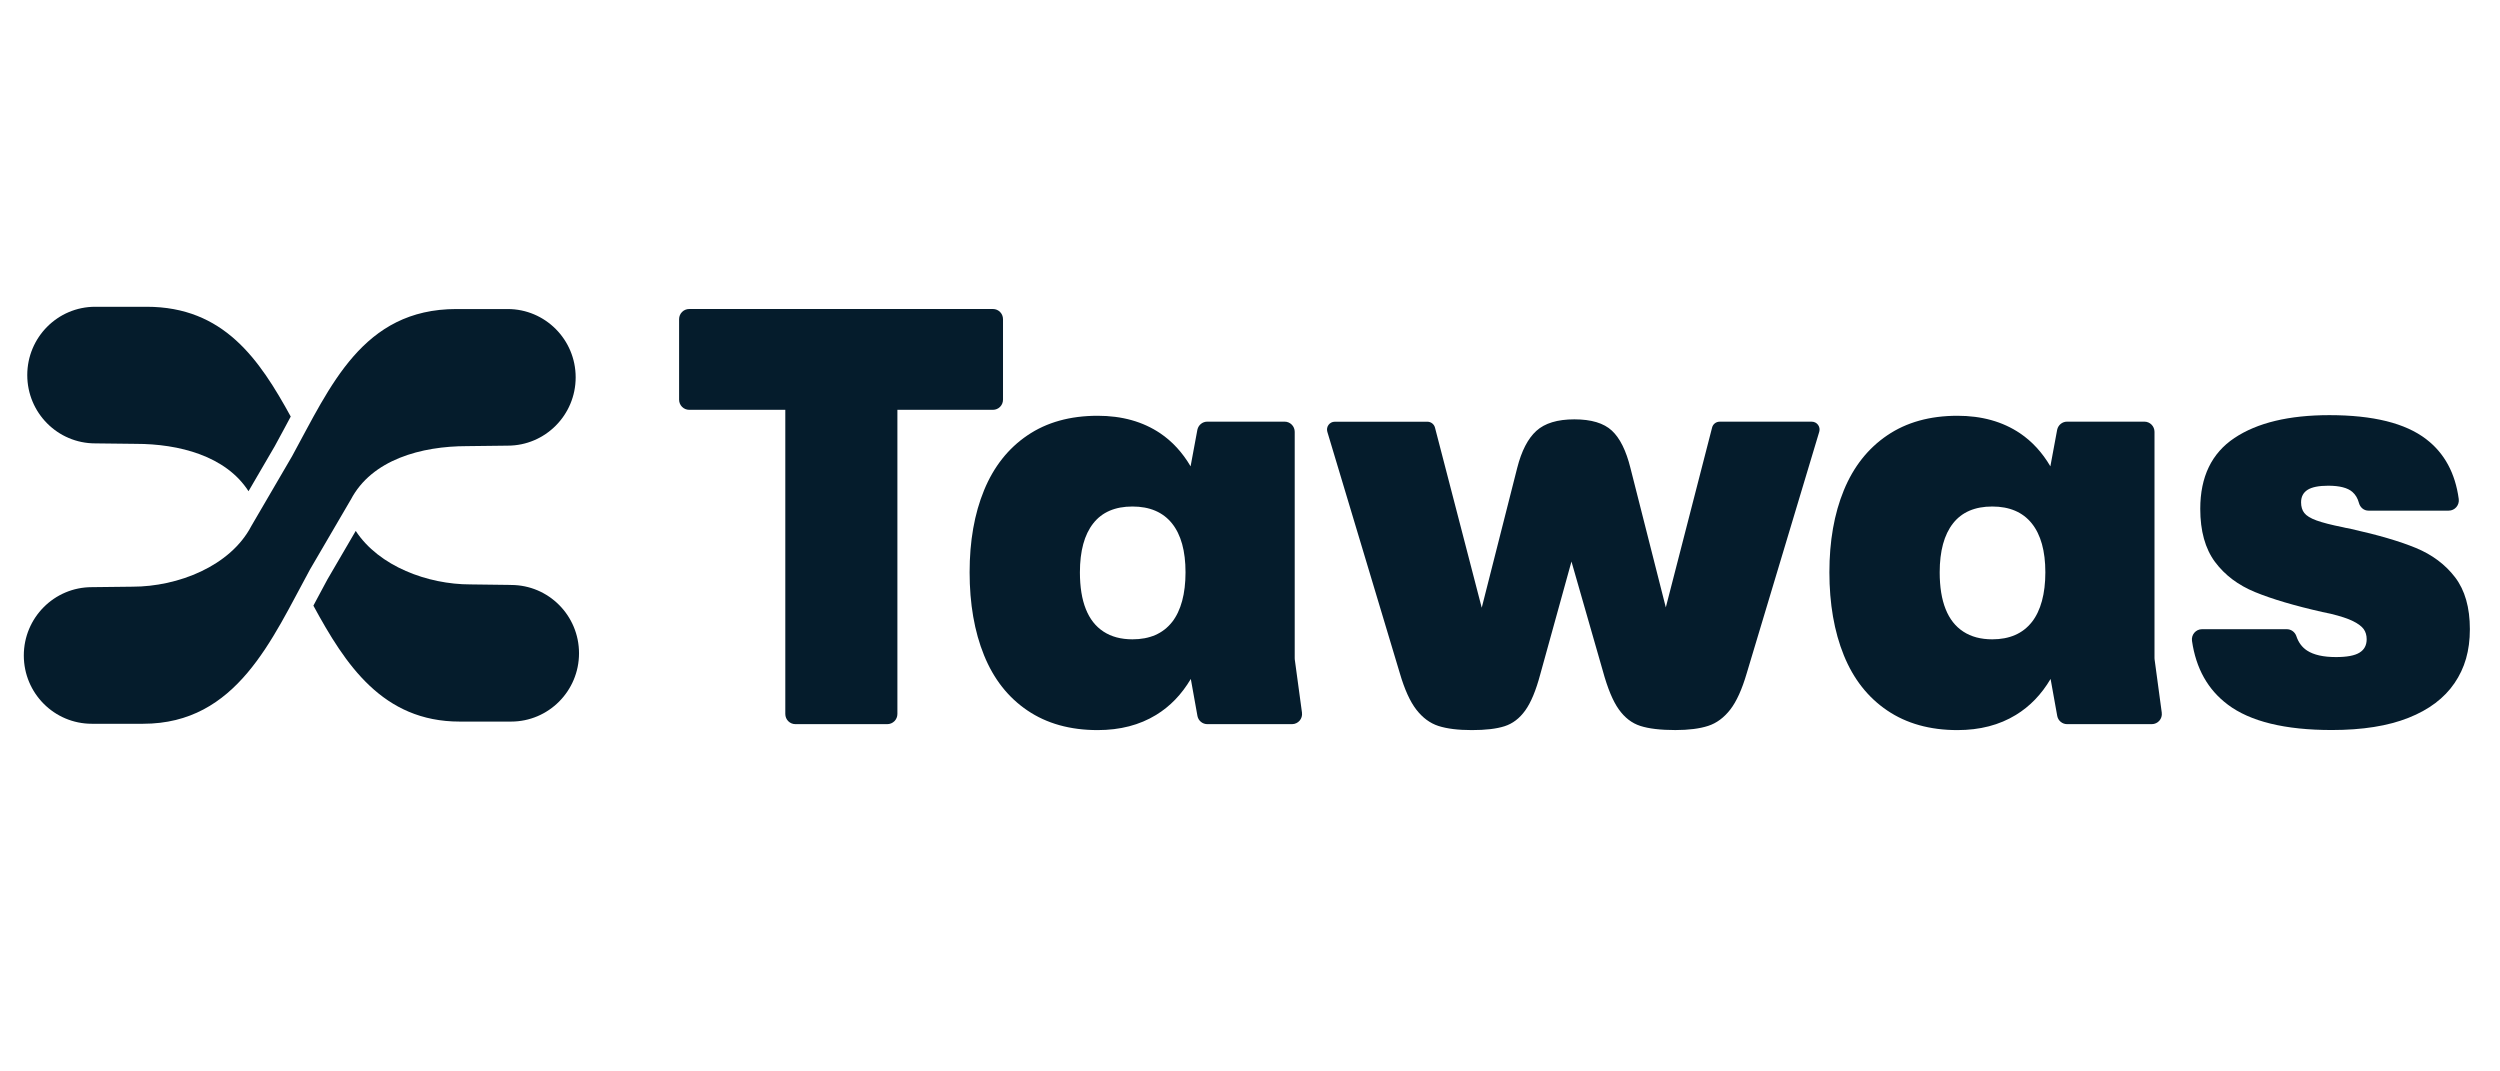<svg xmlns="http://www.w3.org/2000/svg" xmlns:xlink="http://www.w3.org/1999/xlink" width="350" viewBox="0 0 262.5 112.5" height="150" preserveAspectRatio="xMidYMid meet"><defs><clipPath id="962a32c4ea"><path d="M 2.488 32.035 L 61 32.035 L 61 76 L 2.488 76 Z M 2.488 32.035 " clip-rule="nonzero"></path></clipPath><clipPath id="32a7d31944"><path d="M 2.488 32.035 L 31 32.035 L 31 52 L 2.488 52 Z M 2.488 32.035 " clip-rule="nonzero"></path></clipPath><clipPath id="df23c1e172"><path d="M 71 32.035 L 106 32.035 L 106 76.836 L 71 76.836 Z M 71 32.035 " clip-rule="nonzero"></path></clipPath><clipPath id="9ff286d558"><path d="M 101 43 L 137 43 L 137 76.836 L 101 76.836 Z M 101 43 " clip-rule="nonzero"></path></clipPath><clipPath id="40da918a75"><path d="M 139 44 L 192 44 L 192 76.836 L 139 76.836 Z M 139 44 " clip-rule="nonzero"></path></clipPath><clipPath id="e1931d9a0d"><path d="M 230 43 L 259.348 43 L 259.348 76.836 L 230 76.836 Z M 230 43 " clip-rule="nonzero"></path></clipPath><clipPath id="34844e431b"><path d="M 192 43 L 227 43 L 227 76.836 L 192 76.836 Z M 192 43 " clip-rule="nonzero"></path></clipPath></defs><g clip-path="url(#962a32c4ea)"><path fill="#051c2c" d="M 36.828 52.477 C 39.031 48.242 44.277 46.844 49.027 46.844 L 53.309 46.793 C 57.25 46.793 60.445 43.582 60.445 39.621 C 60.445 35.656 57.246 32.449 53.309 32.449 L 47.914 32.449 C 38.062 32.449 34.68 40.586 30.668 47.902 L 26.395 55.223 C 24.191 59.453 18.676 61.602 13.918 61.602 L 9.637 61.652 C 5.695 61.652 2.5 64.863 2.5 68.824 C 2.5 72.789 5.695 75.996 9.637 75.996 L 15.031 75.996 C 24.887 75.996 28.547 67.113 32.551 59.793 L 36.824 52.477 Z M 36.828 52.477 " fill-opacity="1" fill-rule="nonzero"></path></g><g clip-path="url(#32a7d31944)"><path fill="#051c2c" d="M 9.996 46.555 L 14.277 46.605 C 18.773 46.605 23.707 47.859 26.094 51.578 L 28.844 46.859 C 29.191 46.223 29.543 45.57 29.887 44.934 C 30.094 44.539 30.309 44.137 30.527 43.738 C 27.223 37.715 23.492 32.211 15.391 32.211 L 9.996 32.211 C 6.055 32.211 2.863 35.422 2.863 39.383 C 2.863 43.348 6.055 46.555 9.996 46.555 Z M 9.996 46.555 " fill-opacity="1" fill-rule="nonzero"></path></g><path fill="#051c2c" d="M 53.664 61.418 L 49.383 61.363 C 44.922 61.363 39.789 59.473 37.352 55.746 L 34.379 60.84 C 34 61.531 33.629 62.23 33.238 62.969 C 33.125 63.176 33.016 63.383 32.906 63.594 C 36.266 69.785 40.18 75.766 48.266 75.766 L 53.66 75.766 C 57.602 75.766 60.797 72.555 60.797 68.594 C 60.797 64.629 57.602 61.422 53.66 61.422 Z M 53.664 61.418 " fill-opacity="1" fill-rule="nonzero"></path><g clip-path="url(#df23c1e172)"><path fill="#051c2c" d="M 82.457 43.031 L 72.367 43.031 C 71.781 43.031 71.305 42.555 71.305 41.965 L 71.305 33.512 C 71.305 32.922 71.781 32.445 72.367 32.445 L 104.258 32.445 C 104.844 32.445 105.316 32.922 105.316 33.512 L 105.316 41.965 C 105.316 42.555 104.844 43.031 104.258 43.031 L 94.227 43.031 L 94.227 74.969 C 94.227 75.559 93.75 76.035 93.164 76.035 L 83.516 76.035 C 82.93 76.035 82.457 75.559 82.457 74.969 Z M 82.457 43.031 " fill-opacity="1" fill-rule="nonzero"></path></g><g clip-path="url(#9ff286d558)"><path fill="#051c2c" d="M 136.707 74.82 L 135.953 69.254 C 135.945 69.207 135.945 69.16 135.945 69.113 L 135.945 45.344 C 135.945 44.754 135.473 44.273 134.883 44.273 L 126.766 44.273 C 126.262 44.273 125.836 44.625 125.727 45.113 L 125.012 48.965 C 124.156 47.508 123.09 46.348 121.82 45.492 C 120 44.27 117.812 43.656 115.254 43.656 C 112.363 43.656 109.902 44.34 107.883 45.711 C 105.859 47.082 104.344 49.004 103.328 51.473 C 102.312 53.941 101.809 56.816 101.809 60.094 C 101.809 63.375 102.312 66.32 103.328 68.812 C 104.34 71.305 105.859 73.234 107.883 74.602 C 109.906 75.973 112.363 76.66 115.254 76.66 C 117.609 76.66 119.656 76.129 121.387 75.07 C 122.855 74.176 124.07 72.918 125.035 71.289 L 125.734 75.188 C 125.836 75.684 126.266 76.035 126.77 76.035 L 135.66 76.035 C 136.301 76.035 136.797 75.469 136.707 74.828 Z M 123.059 65.324 C 122.105 66.527 120.723 67.129 118.906 67.129 C 117.707 67.129 116.695 66.859 115.871 66.32 C 115.043 65.781 114.422 64.992 114.012 63.953 C 113.598 62.918 113.391 61.633 113.391 60.094 C 113.391 57.855 113.859 56.141 114.789 54.957 C 115.715 53.773 117.09 53.184 118.906 53.184 C 120.719 53.184 122.105 53.773 123.059 54.957 C 124.008 56.141 124.48 57.855 124.48 60.094 C 124.48 62.336 124.008 64.121 123.059 65.328 Z M 123.059 65.324 " fill-opacity="1" fill-rule="nonzero"></path></g><g clip-path="url(#40da918a75)"><path fill="#051c2c" d="M 190.223 44.277 L 180.562 44.277 C 180.191 44.277 179.859 44.527 179.77 44.895 L 174.91 63.777 L 171.195 49.137 C 170.742 47.312 170.094 46.004 169.246 45.215 C 168.395 44.426 167.086 44.031 165.309 44.031 C 163.535 44.031 162.203 44.434 161.316 45.242 C 160.426 46.051 159.758 47.352 159.305 49.137 L 155.582 63.812 L 150.672 44.895 C 150.578 44.535 150.25 44.281 149.879 44.281 L 140.152 44.281 C 139.605 44.281 139.211 44.812 139.371 45.344 L 146.98 70.684 C 147.477 72.387 148.055 73.66 148.715 74.512 C 149.375 75.363 150.148 75.938 151.039 76.227 C 151.926 76.512 153.094 76.66 154.539 76.66 C 155.988 76.66 157.129 76.527 157.977 76.254 C 158.824 75.984 159.547 75.438 160.148 74.602 C 160.746 73.773 161.273 72.508 161.727 70.805 L 165.004 58.961 L 168.293 70.43 C 168.793 72.258 169.348 73.605 169.969 74.477 C 170.59 75.352 171.34 75.934 172.227 76.219 C 173.113 76.508 174.344 76.656 175.914 76.656 C 177.316 76.656 178.465 76.508 179.352 76.219 C 180.238 75.934 181.012 75.359 181.676 74.508 C 182.336 73.656 182.914 72.383 183.41 70.68 L 191.02 45.34 C 191.18 44.809 190.785 44.277 190.238 44.277 Z M 190.223 44.277 " fill-opacity="1" fill-rule="nonzero"></path></g><g clip-path="url(#e1931d9a0d)"><path fill="#051c2c" d="M 233.91 73.977 C 231.82 72.41 230.578 70.18 230.16 67.297 C 230.066 66.648 230.559 66.066 231.211 66.066 L 240.113 66.066 C 240.566 66.066 240.969 66.359 241.117 66.793 C 241.34 67.461 241.715 67.965 242.242 68.309 C 242.945 68.766 243.953 68.992 245.277 68.992 C 246.434 68.992 247.258 68.836 247.754 68.523 C 248.254 68.215 248.5 67.746 248.5 67.121 C 248.5 66.707 248.398 66.355 248.191 66.062 C 247.984 65.773 247.613 65.492 247.074 65.223 C 246.539 64.953 245.75 64.695 244.719 64.445 L 243.852 64.262 C 240.918 63.598 238.566 62.902 236.789 62.172 C 235.012 61.445 233.605 60.387 232.574 59 C 231.543 57.609 231.027 55.75 231.027 53.426 C 231.027 50.062 232.223 47.586 234.617 45.988 C 237.012 44.391 240.336 43.59 244.59 43.59 C 249.176 43.59 252.562 44.43 254.75 46.113 C 256.664 47.578 257.801 49.676 258.168 52.395 C 258.254 53.039 257.762 53.617 257.117 53.617 L 248.684 53.617 C 248.207 53.617 247.816 53.281 247.691 52.816 C 247.562 52.328 247.332 51.941 247 51.652 C 246.504 51.219 245.656 51 244.465 51 C 243.469 51 242.75 51.145 242.293 51.434 C 241.84 51.727 241.613 52.16 241.613 52.742 C 241.613 53.199 241.723 53.574 241.953 53.867 C 242.18 54.156 242.605 54.418 243.227 54.645 C 243.848 54.871 244.773 55.113 246.012 55.359 L 246.262 55.418 C 246.469 55.461 246.672 55.5 246.883 55.543 C 249.691 56.168 251.949 56.828 253.668 57.535 C 255.379 58.242 256.754 59.27 257.785 60.617 C 258.816 61.969 259.336 63.781 259.336 66.062 C 259.336 68.344 258.801 70.148 257.723 71.73 C 256.648 73.309 255.043 74.52 252.891 75.371 C 250.742 76.227 248.059 76.652 244.84 76.652 C 239.926 76.652 236.277 75.762 233.906 73.977 Z M 233.91 73.977 " fill-opacity="1" fill-rule="nonzero"></path></g><g clip-path="url(#34844e431b)"><path fill="#051c2c" d="M 226.984 74.82 L 226.234 69.254 C 226.223 69.207 226.223 69.16 226.223 69.113 L 226.223 45.344 C 226.223 44.754 225.75 44.273 225.16 44.273 L 217.043 44.273 C 216.539 44.273 216.113 44.625 216.004 45.113 L 215.289 48.965 C 214.434 47.508 213.367 46.348 212.098 45.492 C 210.277 44.27 208.09 43.656 205.531 43.656 C 202.641 43.656 200.18 44.34 198.16 45.711 C 196.137 47.082 194.621 49.004 193.605 51.473 C 192.59 53.941 192.086 56.816 192.086 60.094 C 192.086 63.375 192.59 66.32 193.605 68.812 C 194.617 71.305 196.137 73.234 198.16 74.602 C 200.184 75.973 202.641 76.66 205.531 76.66 C 207.887 76.66 209.934 76.129 211.664 75.07 C 213.133 74.176 214.348 72.918 215.312 71.289 L 216.012 75.188 C 216.113 75.684 216.547 76.035 217.047 76.035 L 225.938 76.035 C 226.578 76.035 227.074 75.469 226.984 74.828 Z M 213.336 65.324 C 212.383 66.527 211 67.129 209.184 67.129 C 207.984 67.129 206.973 66.859 206.148 66.32 C 205.32 65.781 204.699 64.992 204.289 63.953 C 203.875 62.918 203.668 61.633 203.668 60.094 C 203.668 57.855 204.137 56.141 205.066 54.957 C 205.992 53.773 207.367 53.184 209.184 53.184 C 210.996 53.184 212.383 53.773 213.336 54.957 C 214.285 56.141 214.762 57.855 214.762 60.094 C 214.762 62.336 214.285 64.121 213.336 65.328 Z M 213.336 65.324 " fill-opacity="1" fill-rule="nonzero"></path></g></svg>
